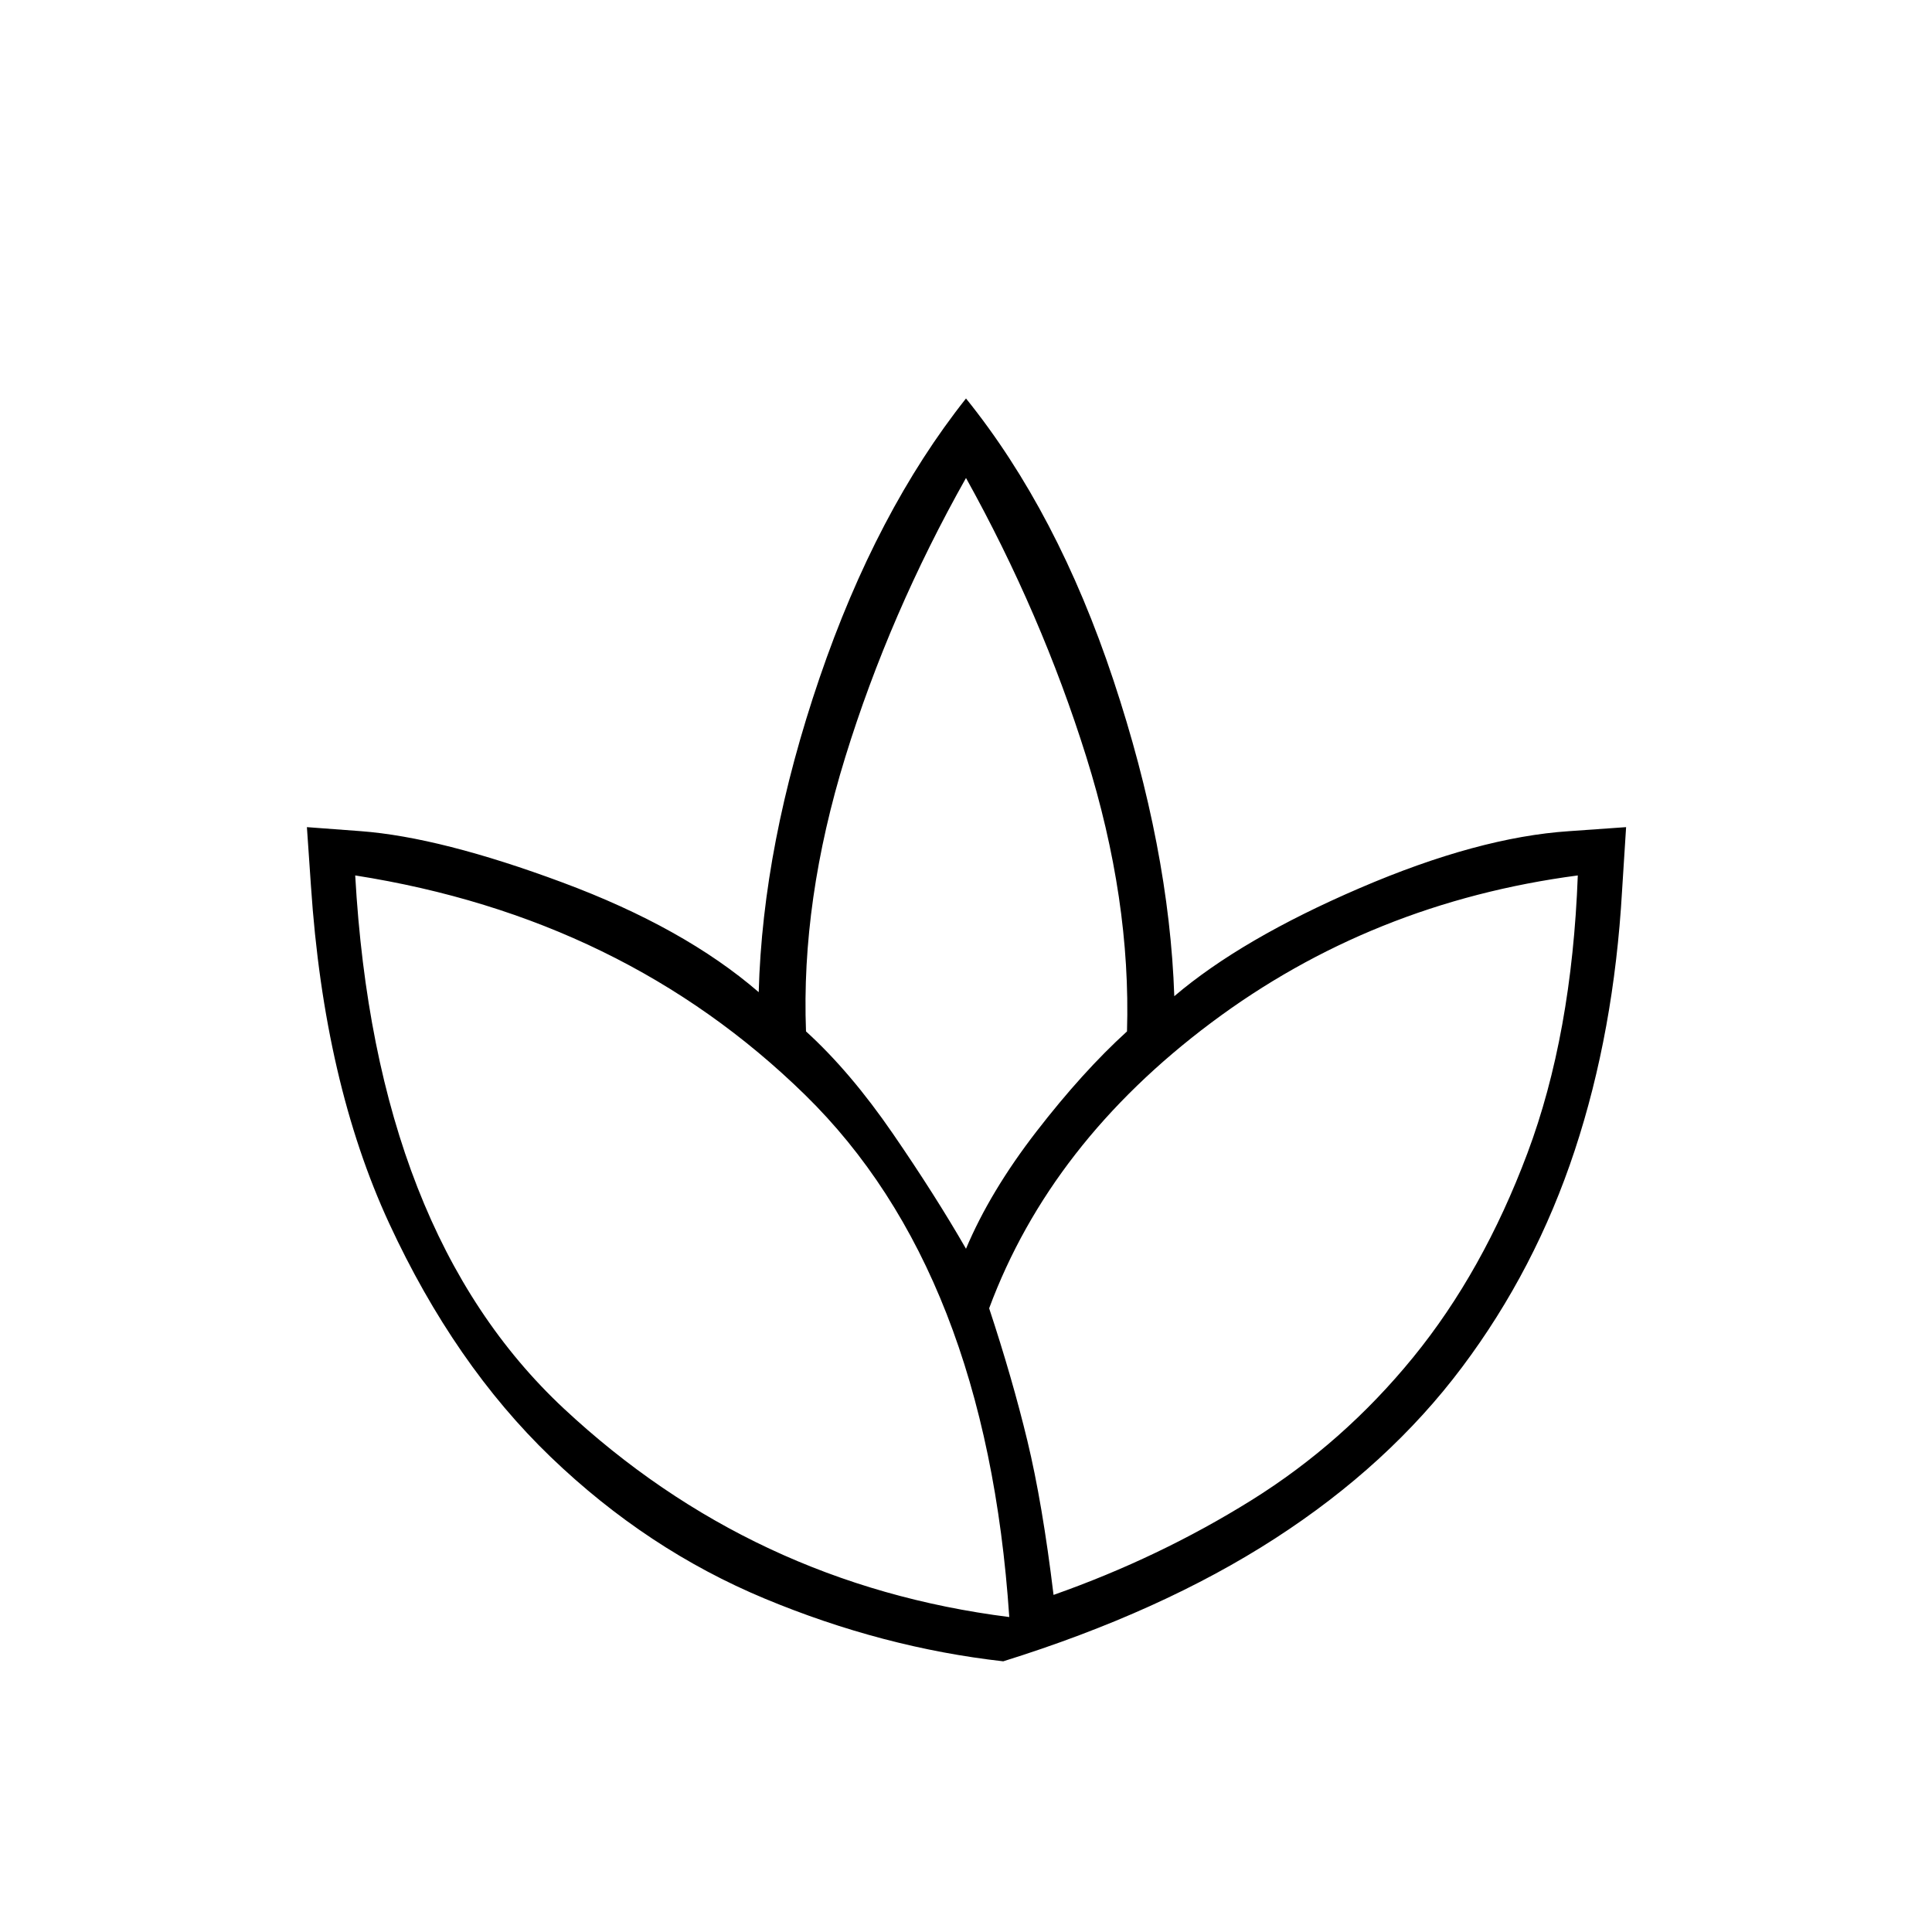 <svg xmlns="http://www.w3.org/2000/svg" height="48" viewBox="0 -960 960 960" width="48"><path d="M498.5-134.5q-59.866-6.75-118.433-31.125Q321.5-190 273.654-236.016q-47.845-46.016-80.25-116.041Q161-422.082 154.5-519.916l-2-29.084 26.78 2q39.72 3 100.22 25.5T377-467q2-73.5 30.246-156.189Q435.493-705.878 480-762q45.514 56.443 73.257 139.972Q581-538.5 583.5-465q33.5-28.5 92.236-53.75Q734.473-544 779.696-547L808-549l-2 31.506q-4 69.994-23.515 129.103-19.515 59.11-56 107.75Q690-232 633.5-195.5q-56.5 36.5-135 61Zm3-22Q490-328 399.959-416.039 309.918-504.079 176.5-525q10 177.5 103.706 264.939Q373.911-172.622 501.5-156.5Zm-21.5-183q12-28.5 35-58.25t45-49.75q2-65.5-20.25-136.5T480-722.5q-38 67.5-60 138.75T400.5-447.5q22 20 43.129 50.75Q464.759-366 480-339.5Zm43.5 172q52.5-18.5 98.25-47t80.439-71.051q34.688-42.551 56.773-101.413Q781.046-445.826 784-525q-102.5 13.5-182.25 73.25T491.5-309.911q11.5 34.8 19 65.855Q518-213 523.5-167.5Zm-43.5-172Zm43.5 172Zm-22 11Zm-10-153Zm7 175Z"></path></svg>